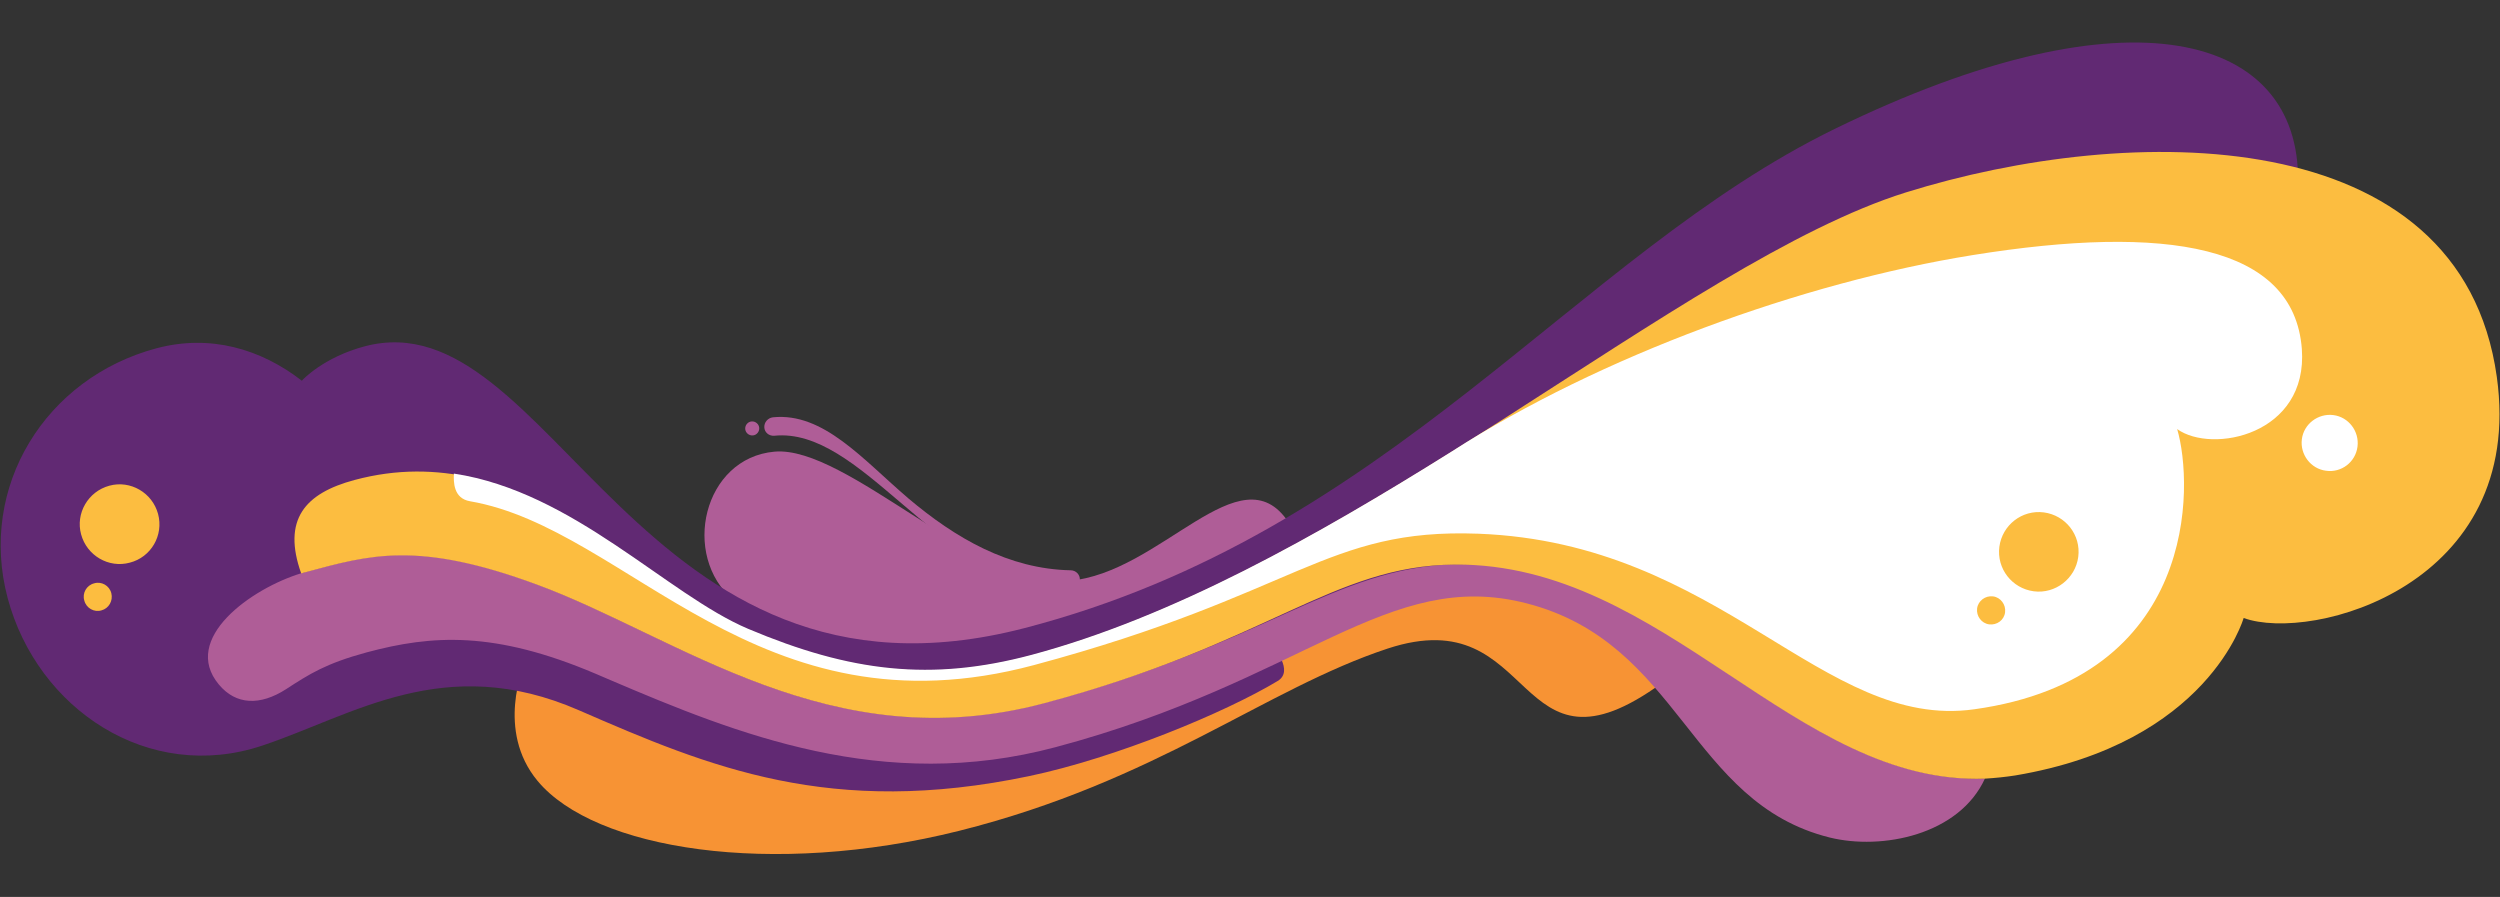 <svg id="Layer_1" xmlns="http://www.w3.org/2000/svg" viewBox="43 0 786 282"><rect x="43" y="0" width="786" height="282" fill="#333333" stroke="none"/><style>.st0{fill:#af5d97}.st3{fill:#fcbd40}.st4{fill:#fff}</style><path class="st0" d="M286 131.2c-1.6.2-2.8 1.6-2.7 3.2s1.5 2.7 3.1 2.6c13.5-1.4 26.1 9.4 39.5 20.8 7.5 6.4 15.3 13 24 18.2 10 6 19.7 9 29.5 9.2 1.7 0 3.1-1.3 3.1-2.9.1-1.6-1.2-3-2.9-3-19.5-.4-36.2-10.1-51-22.6-14.4-12.3-26.7-27.1-42.6-25.5"/><path class="st0" d="M273.6 188.7c-16.6-14.1-9.5-44.7 12.9-46.7 22.7-2 64.1 42.7 92.5 40.6 28.9-2.2 54-41.2 69.1-18.4l-1.3 33.7-93.5 13.5-57.6 1.2-24.4-17.3 2.3-6.6"/><path d="M207.8 209.1s-9 20.5 4.2 36.4c17.9 21.6 73.5 30.5 132.6 15.7 62.1-15.6 96.2-44.6 134.7-57.3 47.7-15.7 39 45.3 86.4 10.7 0 0-12.7-23.9-48.3-31.8-35.6-7.9-114.3 46.6-169.6 49.1-55.4 2.5-137.4-33.1-137.4-33.1l-2.6 10.3z" fill="#f79334"/><path d="M765.5 56.9C766 11 713.1-5 619.9 40.5c-81.8 39.9-139.5 127.1-254.9 157C243.5 229 216.5 93.2 157.6 108.9c-12.7 3.4-19.3 10.3-19.7 10.8-12.9-10-28.8-14.7-45.7-10.2-34.9 9.3-56.1 43.5-46.8 78.5 9.3 34.9 44.3 58.4 80.1 46.4 28.5-9.5 57.3-29.5 99.5-11.1 41.1 17.9 79.1 33.8 141.6 20.7 27.1-5.7 61.5-19.9 78.1-29.9 5.3-3.2-1.5-10.8-1.5-10.8L765.5 56.9z" fill="#612973"/><path class="st0" d="M211.8 183.7C256 200 304.1 238.9 371.2 221c70.3-18.7 90.7-42.3 129.1-43.6 64.3-2.2 107 69.6 166.8 67.3-8.1 17.8-32.4 22.7-48.9 18.6-44.1-11-46.8-61.1-95.2-73.6-43.7-11.3-70 24.4-148.1 45.2-54.2 14.5-100.4-4.2-139.8-21-1.7-.7-3.3-1.4-4.9-2.1-31.8-13.5-51.4-12.2-71.9-6.7-12.9 3.5-18 6.8-25.4 11.6-8.1 5.2-15.7 5-21.1-1.5-12-14.4 10.2-30.2 26-35 .5-.1.9-.3 1.4-.4 20-5.4 35-10.1 72.6 3.9"/><path class="st3" d="M828 118.5c9.1 65.5-58.1 83.6-79.6 75.8 0 0-11.1 39.3-71.8 49.5-3.2.5-6.3.8-9.4 1 .8-1.7.8-1.7 0 0-59.8 2.3-100.8-67.8-166.8-67.3-38.5.3-58.8 24.9-129.1 43.6-67.2 17.9-115.2-21-159.5-37.3-37.6-13.9-52.6-9.3-72.7-3.9-.4.1-.9.2-1.4.4-6-16.9 1.1-25.2 16.8-29.4 53.4-14.3 91.5 33.4 123.6 47 32.2 13.6 57.6 16.6 89.1 8.2 100.9-27 204.7-123.6 275-145.6 70.2-21.9 174.5-23 185.8 58M92.7 161.6c-1.8-6.7-8.7-10.7-15.3-8.9-6.7 1.8-10.7 8.7-8.9 15.3 1.8 6.7 8.7 10.7 15.3 8.9 6.7-1.7 10.7-8.6 8.9-15.3M78 186.5c-.6-2.4-3.1-3.8-5.4-3.1-2.4.6-3.8 3.1-3.1 5.4.6 2.4 3.1 3.8 5.4 3.1 2.3-.6 3.7-3 3.1-5.4"/><path class="st4" d="M727.5 134.9c5.2 17.6 6.6 78.3-63.8 88.1-47.6 6.7-79.5-52.3-155.9-55.2-48.1-1.8-56.6 19-139.7 41.3-86.8 23.3-127.5-42.9-177.3-51.5-5.3-.9-5.2-6.1-5.1-8.7 37.7 5.7 67 38 92.5 48.8 32.2 13.6 57.6 16.6 89.1 8.2 44.5-11.9 89.7-37.4 132.2-64C546 112 609.7 88.8 663.2 80.2c60.9-9.8 101-3.2 103.5 29.5 2 27-28.2 33.1-39.2 25.2"/><path class="st3" d="M696.4 175.1c.9-6.9-4-13.1-10.8-14-6.9-.9-13.1 4-14 10.8-.9 6.9 4 13.1 10.8 14 6.8.9 13.1-4 14-10.8"/><path class="st4" d="M784.2 140.4c.6-4.8-2.8-9.3-7.6-9.9-4.8-.6-9.3 2.8-9.9 7.6-.6 4.8 2.8 9.3 7.6 9.9 4.8.7 9.3-2.7 9.9-7.6"/><path class="st3" d="M673.4 192.5c.3-2.4-1.4-4.7-3.8-5-2.4-.3-4.7 1.4-5 3.8-.3 2.4 1.4 4.7 3.8 5s4.7-1.3 5-3.8"/><path class="st0" d="M281.7 134.5c-.1-1.2-1.2-2.1-2.4-2-1.2.1-2.1 1.2-2 2.4.1 1.2 1.2 2.1 2.4 2 1.2-.1 2.1-1.2 2-2.4"/></svg>